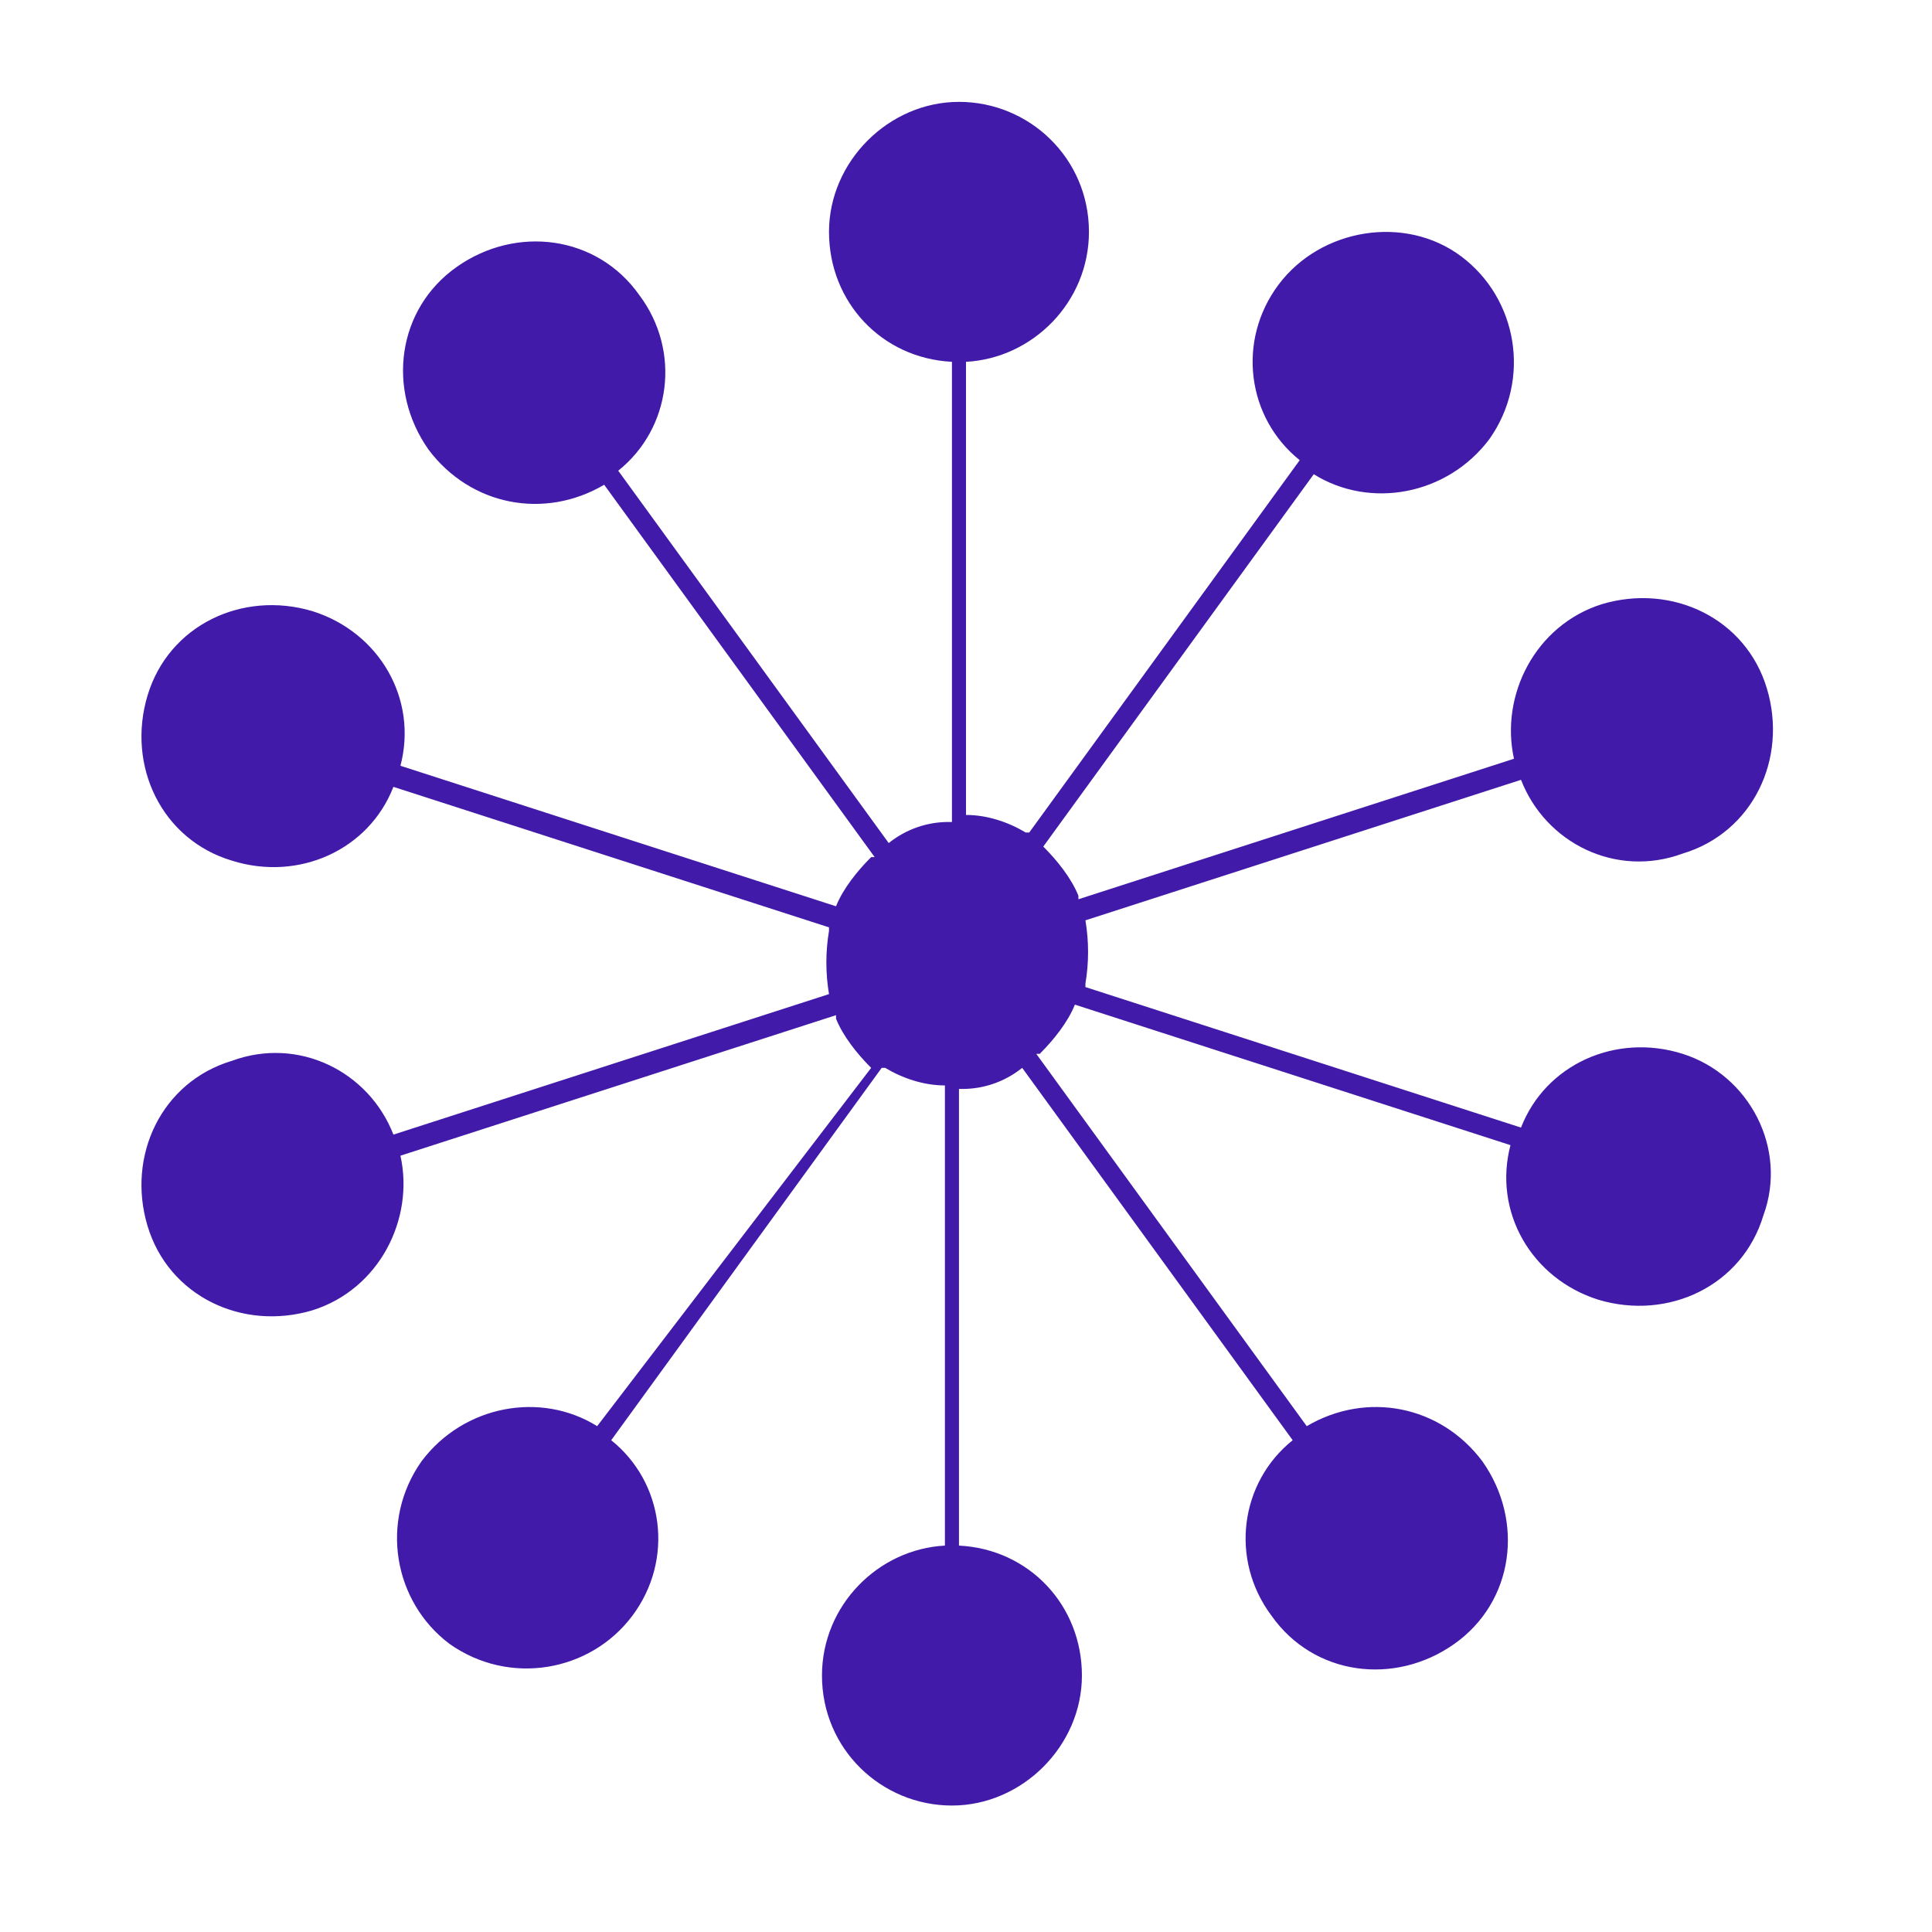 <svg enable-background="new 0 0 55 55" viewBox="0 0 55 55" xmlns="http://www.w3.org/2000/svg"><path d="m47.9 30c-1.9-.6-3.9.3-4.6 2.1l-12.4-4s0 0 0-.1c.1-.6.1-1.2 0-1.8l12.4-4c.7 1.8 2.7 2.8 4.6 2.1 2-.6 3-2.7 2.4-4.7s-2.7-3-4.7-2.4c-1.9.6-2.9 2.6-2.5 4.4l-12.4 4s0 0 0-.1c-.2-.5-.6-1-1-1.4l7.7-10.6c1.6 1 3.8.6 5-1 1.2-1.7.8-4-.8-5.2s-4-.8-5.2.8-.9 3.8.6 5l-7.7 10.6s0 0-.1 0c-.5-.3-1.1-.5-1.7-.5v-12.9c1.9-.1 3.5-1.7 3.5-3.7 0-2.1-1.7-3.7-3.7-3.7s-3.7 1.7-3.7 3.7 1.5 3.6 3.5 3.7v13.1s0 0-.1 0c-.6 0-1.2.2-1.7.6l-7.7-10.6c1.5-1.2 1.8-3.4.6-5-1.2-1.7-3.5-2-5.2-.8s-2 3.5-.8 5.2c1.2 1.6 3.3 2 5 1l7.7 10.6s0 0-.1 0c-.4.4-.8.9-1 1.4l-12.4-4c.5-1.9-.6-3.8-2.5-4.4-2-.6-4.1.4-4.7 2.4s.4 4.1 2.4 4.7c1.9.6 3.9-.3 4.6-2.1l12.4 4v.1c-.1.6-.1 1.2 0 1.8l-12.4 4c-.7-1.8-2.7-2.8-4.6-2.1-2 .6-3 2.7-2.4 4.7s2.7 3 4.7 2.4c1.9-.6 2.9-2.6 2.5-4.4l12.4-4v.1c.2.5.6 1 1 1.4l-7.8 10.2c-1.6-1-3.8-.6-5 1-1.2 1.7-.8 4 .8 5.2 1.7 1.2 4 .8 5.2-.8s.9-3.8-.6-5l7.7-10.6h.1c.5.3 1.1.5 1.7.5v13.1c-1.9.1-3.5 1.7-3.5 3.7 0 2.1 1.7 3.7 3.7 3.7s3.7-1.7 3.7-3.7-1.5-3.6-3.5-3.7v-13h.1c.6 0 1.2-.2 1.7-.6l7.7 10.6c-1.5 1.2-1.8 3.4-.6 5 1.2 1.7 3.5 2 5.2.8s2-3.5.8-5.2c-1.2-1.6-3.3-2-5-1l-7.7-10.6h.1c.4-.4.8-.9 1-1.4l12.4 4c-.5 1.9.6 3.8 2.5 4.4 2 .6 4.1-.4 4.7-2.4.7-1.9-.4-4-2.3-4.6z" fill="#421aa9"/></svg>